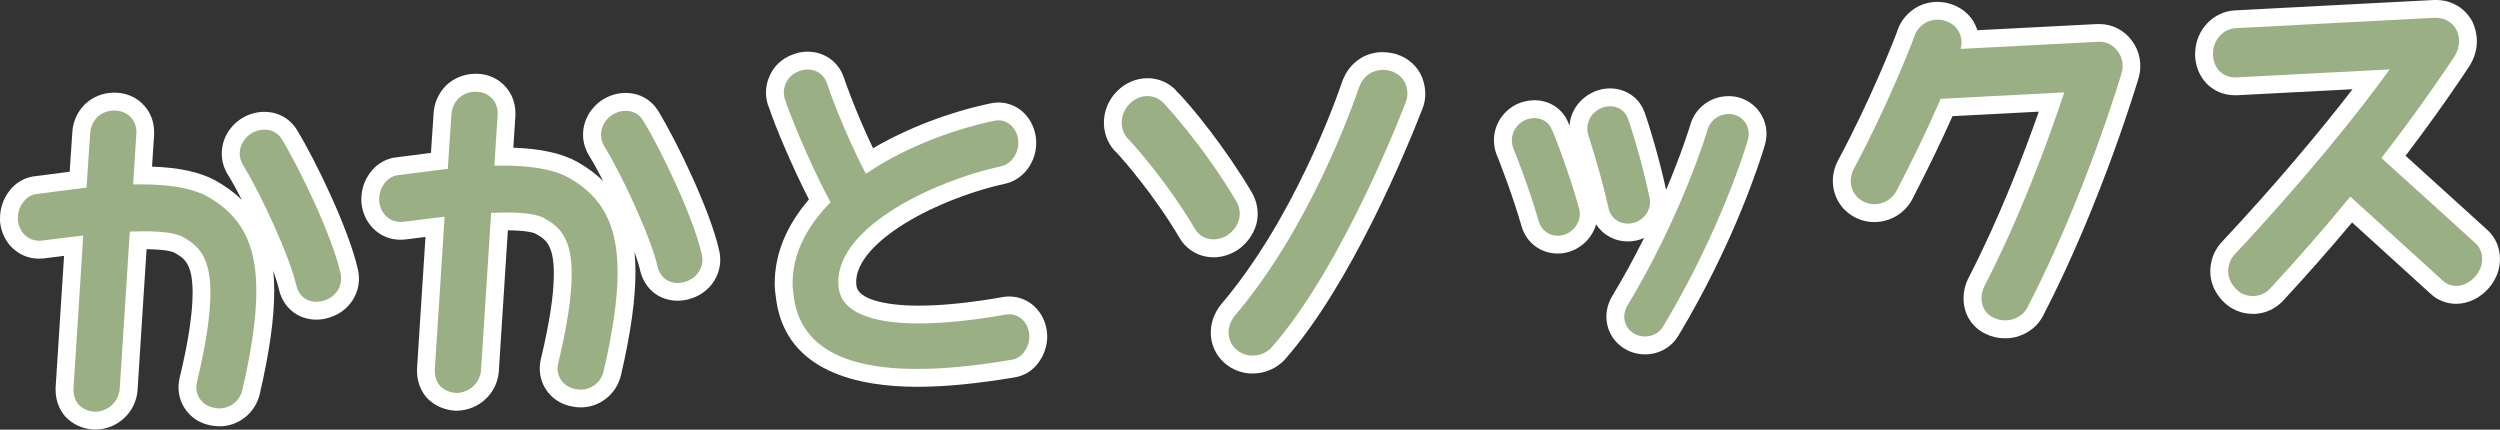 <?xml version="1.0" encoding="UTF-8"?>
<svg id="_レイヤー_2" data-name="レイヤー 2" xmlns="http://www.w3.org/2000/svg" viewBox="0 0 420.25 72.23">
  <rect x="0" y="0" width="420.25" height="72.23" fill="#333333" stroke="none"/>
  <defs>
    <style>
      .cls-1 {
        fill: #9ab084;
      }

      .cls-1, .cls-2 {
        stroke-width: 0px;
      }

      .cls-2 {
        fill: #fff;
      }
    </style>
  </defs>
  <g id="_レイヤー_1-2" data-name="レイヤー 1">
    <g id="_レイヤー_1-2" data-name=" レイヤー 1-2">
      <g>
        <path class="cls-1" d="m15.89,70.72c-1.52-.1-2.83-.68-3.78-1.69-.85-1.01-1.26-2.19-1.26-3.47v-.25c.37-5.81,1.24-19.21,1.54-24.02-1.49.18-3.65.46-5.19.65-.22.02-.42.04-.62.04-1.15,0-2.23-.38-3.12-1.1-1.09-.89-1.78-2.21-1.95-3.74-.01-.11-.01-.22,0-.33v-.19c0-1.3.44-2.57,1.23-3.58.79-1.11,2.1-1.85,3.47-1.94,2.09-.27,5.17-.67,6.92-.89.12-1.94.37-5.54.54-7.95.08-1.35.66-2.64,1.64-3.63,1.11-1.03,2.42-1.54,3.83-1.54.1,0,.3,0,.3,0,1.39,0,2.84.65,3.73,1.7.8.85,1.27,2.08,1.27,3.41v.25c-.15,2.25-.34,5.24-.46,7.04,5.14.03,8.8.72,11.5,2.16,6.31,3.53,9.12,8.84,9.12,17.25,0,4.52-.79,10.1-2.41,17.08-.63,2.47-2.81,4.17-5.29,4.17-.39,0-.79-.04-1.17-.13-2.41-.37-4.22-2.44-4.22-4.92,0-.46.09-.9.15-1.23,1.48-6.15,2.22-11.08,2.22-14.7,0-5.45-1.74-6.86-3.85-8.03-.51-.29-1.93-.77-5.84-.77-.31,0-.62,0-.95,0l-1.61,25.1c-.24,2.93-2.65,5.17-5.6,5.22,0,0-.02,0-.03,0-.03,0-.06,0-.1,0Zm37.29-18.48c-.89,0-1.73-.22-2.51-.65-1.16-.68-1.97-1.8-2.31-3.18-1.06-4.66-5.74-14.87-8.74-19.78-.03-.04-.05-.08-.08-.12-.49-.82-.76-1.77-.76-2.67,0-1.8.9-3.46,2.46-4.56.98-.66,2.08-1,3.2-1,.33,0,.65.03.97.09,1.38.28,2.47,1.04,3.19,2.18,3.25,5.31,8.65,16.63,10.09,23.04.68,2.81-1,5.57-3.9,6.4-.54.16-1.08.24-1.62.24Z"/>
        <path class="cls-2" d="m19.13,18.59c.07,0,.15,0,.22,0,1.03,0,2.06.45,2.67,1.17.61.65.91,1.51.91,2.44v.25s-.55,8.24-.55,8.55c.41,0,.82-.01,1.21-.01,5.12,0,8.7.66,11.18,1.98,5.71,3.19,8.32,7.91,8.32,15.93,0,4.48-.79,9.94-2.37,16.74-.47,1.84-2.07,3.01-3.83,3.01-.28,0-.57-.03-.85-.09-1.82-.28-3.04-1.77-3.04-3.45,0-.31.06-.63.12-.94,1.64-6.81,2.25-11.57,2.25-14.99,0-6.04-2.06-7.92-4.62-9.34-1.14-.65-3.36-.96-6.57-.96-.73,0-1.52.02-2.36.05-.12,1.87-1.7,26.47-1.7,26.47-.18,2.19-2,3.78-4.13,3.82-1.09-.07-2.06-.45-2.79-1.22-.55-.66-.85-1.51-.85-2.44v-.25s1.64-25.35,1.64-25.72c-.36.02-6.98.86-6.98.86-.15.02-.29.02-.43.02-.81,0-1.56-.26-2.18-.76-.79-.64-1.28-1.61-1.4-2.73h.01s0-.36,0-.36c0-.93.3-1.88.91-2.66.55-.77,1.46-1.32,2.43-1.37,0,0,7.89-1.03,8.2-1.05,0-.31.61-9.18.61-9.18.06-1,.49-1.95,1.21-2.68.74-.68,1.69-1.1,2.76-1.1m25.31,3.21c.24,0,.47.02.71.06.97.2,1.7.72,2.19,1.5,3.1,5.07,8.5,16.36,9.9,22.57.49,2.03-.73,4.02-2.85,4.63-.4.12-.81.18-1.2.18-.62,0-1.22-.15-1.78-.46-.79-.46-1.34-1.24-1.58-2.22-1.09-4.8-5.83-15.19-8.99-20.32h0c-.36-.59-.55-1.27-.55-1.89,0-1.31.67-2.52,1.82-3.33.71-.47,1.52-.72,2.33-.72m-25.31-6.21c-1.77,0-3.48.67-4.8,1.89-.03.03-.07.06-.1.1-1.23,1.25-1.97,2.88-2.07,4.61-.22,3.22-.36,5.32-.45,6.69-1.22.16-3.01.39-5.65.73-1.78.13-3.46,1.08-4.54,2.56C.55,33.44.01,35.02.01,36.63v.11c-.02.19-.01.38,0,.57.21,1.92,1.09,3.61,2.49,4.74,1.16.94,2.57,1.43,4.07,1.43.25,0,.51-.01.77-.04,1.15-.15,2.35-.3,3.43-.43-.33,5.18-.96,14.97-1.42,22.12,0,.06,0,.13,0,.19v.25c0,1.62.55,3.17,1.55,4.36.04.05.08.1.13.14,1.22,1.28,2.87,2.03,4.78,2.15.06,0,.13,0,.19,0,.02,0,.04,0,.06,0,3.72-.07,6.76-2.9,7.06-6.57,0-.02,0-.04,0-.05,0,0,1.08-16.83,1.52-23.71,3.6.04,4.53.5,4.63.56,1.61.9,3.11,1.72,3.11,6.74,0,3.51-.73,8.32-2.17,14.29-.01.04-.02.09-.03.13-.07.36-.17.9-.17,1.51,0,3.19,2.3,5.87,5.49,6.4.46.09.93.14,1.4.14,3.17,0,5.93-2.17,6.73-5.27,0-.02.01-.05.02-.07,1.65-7.09,2.45-12.79,2.45-17.42,0-1.18-.05-2.3-.16-3.38.43,1.22.77,2.32.97,3.2,0,.02,0,.03.01.05.44,1.78,1.5,3.23,2.98,4.1.02.01.04.02.05.03,1,.55,2.09.83,3.23.83.68,0,1.36-.1,2.04-.3,3.68-1.06,5.8-4.59,4.93-8.21-1.47-6.52-6.97-18.05-10.26-23.43-.96-1.53-2.39-2.51-4.14-2.87-.02,0-.04,0-.07-.01-.41-.07-.83-.11-1.24-.11-1.42,0-2.8.43-4.01,1.23-.02.01-.04.03-.06.04-1.97,1.38-3.09,3.49-3.09,5.78,0,1.17.35,2.39.98,3.44.04.06.07.12.11.17.7,1.14,1.48,2.57,2.29,4.14-1.25-1.22-2.72-2.3-4.44-3.26-.02-.01-.04-.02-.05-.03-2.63-1.4-6.03-2.14-10.61-2.3.11-1.71.25-3.8.35-5.37,0-.07,0-.13,0-.2v-.25c0-1.69-.59-3.26-1.67-4.44-1.17-1.34-2.96-2.15-4.83-2.17-.1,0-.2,0-.3,0h0Z"/>
      </g>
      <g>
        <path class="cls-1" d="m76.63,67.56c-1.52-.1-2.83-.68-3.78-1.69-.85-1.01-1.26-2.19-1.26-3.47v-.25c.37-5.81,1.24-19.21,1.54-24.02-1.49.18-3.65.45-5.19.65-.22.02-.42.04-.62.04-1.15,0-2.23-.38-3.12-1.1-1.07-.87-1.76-2.17-1.94-3.66-.01-.08-.02-.15-.02-.23v-.37c0-1.3.44-2.57,1.23-3.58.79-1.11,2.1-1.85,3.47-1.94,2.09-.27,5.17-.67,6.92-.89.12-1.94.37-5.54.54-7.94.08-1.35.66-2.64,1.64-3.63,1.11-1.03,2.41-1.54,3.83-1.54.1,0,.3,0,.3,0,1.39,0,2.84.65,3.73,1.7.8.85,1.27,2.08,1.27,3.41v.25c-.15,2.25-.34,5.24-.46,7.04,5.14.03,8.8.72,11.5,2.16,6.31,3.53,9.12,8.84,9.12,17.25,0,4.52-.79,10.1-2.41,17.08-.63,2.47-2.81,4.17-5.29,4.17-.39,0-.79-.04-1.17-.13-2.41-.37-4.22-2.44-4.22-4.92,0-.47.09-.9.15-1.23,1.48-6.15,2.22-11.08,2.22-14.7,0-5.45-1.74-6.86-3.84-8.03-.51-.29-1.93-.77-5.84-.77-.31,0-.62,0-.95,0l-1.61,25.11c-.24,2.93-2.65,5.17-5.6,5.22,0,0-.02,0-.03,0-.03,0-.06,0-.1,0Zm37.28-18.48c-.89,0-1.73-.22-2.51-.65-1.16-.68-1.97-1.8-2.31-3.18-1.06-4.66-5.74-14.87-8.74-19.78-.03-.04-.05-.08-.08-.12-.49-.82-.76-1.77-.76-2.67,0-1.8.9-3.46,2.46-4.56.98-.66,2.08-1,3.2-1,.33,0,.66.03.97.09,1.38.28,2.47,1.03,3.19,2.18,3.25,5.31,8.65,16.63,10.09,23.04.68,2.81-1,5.57-3.9,6.4-.54.16-1.08.24-1.62.24Z"/>
        <path class="cls-2" d="m79.86,15.43c.07,0,.15,0,.22,0,1.03,0,2.06.45,2.67,1.17.61.65.91,1.51.91,2.44v.25s-.55,8.24-.55,8.55c.41,0,.82-.01,1.21-.01,5.12,0,8.7.66,11.18,1.98,5.71,3.19,8.32,7.91,8.32,15.93,0,4.48-.79,9.94-2.37,16.74-.47,1.84-2.07,3.01-3.83,3.01-.28,0-.57-.03-.85-.09-1.82-.28-3.04-1.77-3.04-3.45,0-.31.06-.63.12-.94,1.64-6.81,2.25-11.57,2.25-14.99,0-6.04-2.06-7.92-4.61-9.34-1.14-.65-3.36-.96-6.57-.96-.73,0-1.52.02-2.36.05-.12,1.87-1.7,26.47-1.7,26.47-.18,2.19-2,3.78-4.13,3.82-1.09-.07-2.06-.45-2.79-1.22-.55-.66-.85-1.51-.85-2.44v-.25s1.64-25.35,1.64-25.72c-.36.02-6.98.86-6.98.86-.15.02-.29.02-.43.02-.81,0-1.56-.26-2.18-.76-.79-.64-1.28-1.61-1.4-2.73v-.36c0-.93.3-1.88.91-2.66.55-.77,1.46-1.32,2.43-1.37,0,0,7.89-1.03,8.2-1.05,0-.31.61-9.18.61-9.18.06-1,.49-1.95,1.21-2.68.74-.68,1.69-1.1,2.76-1.1m25.31,3.21c.24,0,.47.02.71.06.97.2,1.7.72,2.19,1.5,3.1,5.07,8.5,16.36,9.9,22.57.49,2.03-.73,4.02-2.85,4.63-.4.12-.81.18-1.2.18-.62,0-1.22-.15-1.78-.46-.79-.46-1.34-1.24-1.58-2.22-1.09-4.8-5.83-15.19-8.99-20.32h0c-.36-.59-.55-1.27-.55-1.89,0-1.31.67-2.52,1.82-3.33.71-.47,1.52-.72,2.33-.72m-41.43,15.18h0s0,0,0,0m16.12-21.4c-1.77,0-3.48.67-4.8,1.89-.03.03-.07.06-.1.1-1.23,1.25-1.97,2.88-2.07,4.61-.22,3.22-.36,5.32-.45,6.69-1.22.16-3.01.39-5.65.73-1.78.13-3.46,1.08-4.54,2.56-.97,1.27-1.51,2.85-1.51,4.46v.36h0c0,.16.01.31.03.45.23,1.87,1.11,3.5,2.48,4.61,1.16.94,2.57,1.43,4.07,1.43.25,0,.51-.01.77-.04,1.15-.15,2.35-.3,3.43-.43-.33,5.18-.96,14.97-1.42,22.12,0,.06,0,.13,0,.19v.25c0,1.62.55,3.16,1.54,4.36.04.05.08.1.13.14,1.22,1.28,2.87,2.03,4.77,2.15.06,0,.13,0,.19,0,.02,0,.04,0,.06,0,3.73-.07,6.76-2.9,7.06-6.57,0-.02,0-.04,0-.05l1.52-23.71c3.6.04,4.53.51,4.63.56,1.61.9,3.1,1.73,3.1,6.74,0,3.51-.73,8.32-2.17,14.29-.01.04-.02.09-.03.13-.07.36-.17.9-.17,1.51,0,3.19,2.3,5.87,5.49,6.4.46.09.93.14,1.4.14,3.17,0,5.93-2.17,6.73-5.27,0-.02.01-.05.02-.07,1.65-7.09,2.45-12.79,2.45-17.42,0-1.18-.05-2.3-.16-3.38.43,1.22.77,2.32.97,3.2,0,.02,0,.03.01.05.44,1.78,1.5,3.23,2.98,4.1.02.01.04.02.06.03,1,.55,2.09.83,3.23.83.68,0,1.36-.1,2.04-.3,3.68-1.06,5.8-4.59,4.93-8.21-1.47-6.52-6.97-18.05-10.26-23.43-.96-1.53-2.39-2.51-4.14-2.87-.02,0-.04,0-.07-.01-.41-.07-.83-.11-1.24-.11-1.42,0-2.8.43-4.01,1.23-.02.01-.04.03-.06.04-1.97,1.38-3.09,3.49-3.09,5.78,0,1.17.35,2.39.98,3.44.04.06.07.12.11.17.7,1.14,1.48,2.57,2.29,4.14-1.25-1.22-2.72-2.3-4.44-3.26-.02-.01-.04-.02-.05-.03-2.63-1.4-6.03-2.14-10.61-2.3.11-1.71.25-3.8.35-5.37,0-.07,0-.13,0-.2v-.25c0-1.69-.59-3.26-1.67-4.44-1.17-1.34-2.96-2.15-4.83-2.17-.1,0-.2,0-.3,0h0Z"/>
      </g>
      <g>
        <path class="cls-1" d="m154.18,63.52c-13.45,0-20.92-4.43-22.19-13.17l-.02-.15c-.12-.82-.23-1.68-.23-2.55,0-4.85,2.03-9.52,6.05-13.9-3.38-6.46-6.37-13.87-7.13-16.27-.06-.09-.1-.19-.14-.3-.16-.5-.25-1.08-.25-1.63,0-.77.16-1.49.5-2.21.49-1.21,1.58-2.24,2.97-2.75.62-.27,1.34-.42,2.06-.42,2.1,0,3.91,1.28,4.61,3.25.24.79,2.47,7.1,5.72,13.61,5.85-3.67,13.26-6.63,20.61-8.19.33-.08.71-.13,1.09-.13,2.36,0,4.33,1.77,4.77,4.29.51,2.98-1.32,5.85-4.09,6.42-11.7,2.57-27.26,10.56-26.02,18.89.58,3.95,7.74,4.54,11.95,4.54s8.84-.49,14.36-1.46c.28-.05.57-.07.85-.07,2.5,0,4.54,1.93,4.85,4.6.16,1.41-.23,2.87-1.07,4.03-.72,1.11-1.94,1.87-3.29,2.03-5.97,1.02-11.37,1.54-15.96,1.54Z"/>
        <path class="cls-2" d="m135.79,11.68c1.44,0,2.7.85,3.2,2.25.24.8,2.79,8.07,6.56,15.28,5.95-4.04,13.78-7.25,21.5-8.89.26-.06.52-.09.77-.09,1.62,0,2.98,1.25,3.3,3.05.36,2.1-.91,4.28-2.91,4.69-11.9,2.61-28.66,10.82-27.2,20.58.57,3.83,5.28,5.82,13.43,5.82,4.05,0,8.95-.49,14.62-1.49.2-.03.4-.05.59-.05,1.74,0,3.14,1.37,3.36,3.27.12,1.05-.18,2.13-.79,2.97-.55.84-1.4,1.32-2.25,1.42-5.99,1.02-11.26,1.53-15.79,1.53-12.61,0-19.55-3.95-20.71-11.89-.12-.86-.24-1.67-.24-2.48,0-4.79,2.19-9.38,6.38-13.65-4.55-8.48-7.65-17.15-7.65-17.27h-.02c-.12-.38-.18-.81-.18-1.18,0-.56.12-1.06.36-1.57.36-.89,1.15-1.62,2.13-1.98.52-.22,1.04-.32,1.54-.32m0-3h0c-.9,0-1.79.18-2.65.53-1.72.65-3.09,1.95-3.77,3.56-.41.9-.61,1.81-.61,2.78,0,.7.12,1.45.33,2.1.06.17.13.34.21.5.98,3.05,3.9,9.92,6.68,15.38-3.82,4.44-5.75,9.18-5.75,14.13,0,.97.13,1.88.25,2.75l.02.14c1.75,11.97,13.84,14.47,23.68,14.47,4.66,0,10.12-.53,16.23-1.56,1.73-.23,3.29-1.2,4.28-2.68,1.03-1.44,1.5-3.27,1.3-5.01-.41-3.44-3.07-5.93-6.34-5.93-.37,0-.74.03-1.11.1-5.44.96-10.18,1.44-14.1,1.44-6.16,0-10.16-1.25-10.46-3.26-.62-4.17,4.28-8.07,7.27-10.02,4.71-3.08,11.46-5.84,17.61-7.19,3.51-.72,5.87-4.37,5.22-8.13-.58-3.27-3.15-5.55-6.25-5.55-.48,0-.96.06-1.43.17-6.92,1.47-13.9,4.16-19.64,7.52-2.81-5.86-4.69-11.18-4.89-11.84-.01-.05-.03-.09-.05-.14-.92-2.58-3.28-4.25-6.03-4.25h0Z"/>
      </g>
      <g>
        <path class="cls-1" d="m210.5,61.27c-1.34,0-2.69-.52-3.7-1.42-2.23-2-2.37-5.35-.33-7.8,12.19-14.34,19.32-34.17,20.62-38.01.04-.12.09-.22.16-.33.5-1.22,1.42-2.23,2.62-2.87.86-.41,1.72-.6,2.62-.6.6,0,1.2.09,1.78.26,1.61.53,2.8,1.61,3.39,3.05.54,1.46.55,2.86.07,4.1l-.09.23c-2.58,6.61-11.85,29.15-22.83,41.59-.02.03-.05.05-.07.08-1.03,1.02-2.37,1.62-3.76,1.7-.11.01-.29.02-.48.02Zm-6.51-19.52c-1.88,0-3.56-.97-4.48-2.59-4.44-7.5-9.89-13.65-10.89-14.69-.09-.06-.17-.14-.24-.22-1.94-2.23-1.75-5.68.43-7.85,1.12-1.12,2.56-1.74,4.06-1.74s2.76.57,3.74,1.6l-.02.02c1.69,1.61,7.72,8.66,12.5,16.79.75,1.23.99,2.74.66,4.13-.43,1.53-1.33,2.76-2.63,3.62-.98.62-2.05.93-3.12.93Z"/>
        <path class="cls-2" d="m232.49,11.75c.46,0,.92.07,1.36.2,1.15.38,2,1.14,2.43,2.18.36.98.43,2.03.06,2.98-.12.26-10.38,27.48-22.65,41.37-.73.72-1.7,1.21-2.79,1.27-.13.01-.27.02-.4.02-.97,0-1.95-.37-2.7-1.04-1.64-1.47-1.7-3.89-.18-5.72,12.39-14.58,19.55-34.55,20.89-38.48l.06-.07c.36-1.01,1.09-1.8,2-2.28.61-.29,1.26-.43,1.92-.43m-39.61,4.4c.99,0,1.94.38,2.66,1.13.12.06,6.8,7.24,12.27,16.54.55.91.73,2.02.49,3.02-.3,1.07-.97,2.04-2,2.72-.73.46-1.53.68-2.3.68-1.28,0-2.49-.62-3.17-1.83-5.04-8.51-11.17-15.1-11.29-15.16h-.01c-1.4-1.6-1.28-4.16.36-5.8.87-.88,1.95-1.3,3-1.3m39.61-7.4h0c-1.12,0-2.2.24-3.21.72-.04.02-.07.04-.11.06-1.48.78-2.62,2.02-3.27,3.52-.09.16-.17.34-.23.52-1.29,3.79-8.34,23.39-20.34,37.51-2.58,3.11-2.37,7.35.46,9.9,1.29,1.15,3,1.81,4.7,1.81.22,0,.43-.01.65-.03,1.73-.12,3.38-.87,4.65-2.12.05-.05.1-.1.14-.15,11.15-12.63,20.51-35.37,23.11-42.04l.07-.17s.02-.04.02-.06c.62-1.59.6-3.35-.04-5.1-.01-.04-.03-.08-.04-.11-.76-1.85-2.28-3.23-4.26-3.88-.03-.01-.06-.02-.1-.03-.72-.21-1.47-.32-2.21-.32h0Zm-39.61,4.4c-1.9,0-3.72.78-5.12,2.19-2.73,2.73-2.95,7.08-.5,9.89.11.13.23.25.36.35,1.19,1.25,6.36,7.17,10.61,14.34,1.19,2.08,3.35,3.33,5.77,3.33,1.36,0,2.7-.4,3.89-1.14.02-.01.04-.02.06-.04,1.58-1.04,2.73-2.61,3.24-4.41.01-.04.02-.07.03-.11.42-1.77.12-3.69-.84-5.27-4.18-7.1-10.27-14.73-12.69-17.03l.03-.03c-1.27-1.33-2.98-2.07-4.83-2.07h0Z"/>
      </g>
      <g>
        <path class="cls-1" d="m276.53,58.06c-.93,0-1.84-.25-2.64-.72-1.13-.67-1.92-1.73-2.22-2.99-.32-1.31-.07-2.7.69-3.9,8.98-14.91,13.07-28.51,13.22-29.03,0-.04.02-.08.03-.12.68-2.18,2.68-3.64,4.98-3.64.44,0,.88.05,1.31.16,1.33.39,2.37,1.23,2.99,2.38.61,1.15.74,2.48.35,3.77-.44,1.83-5.17,16.33-14.37,31.67-.9,1.52-2.52,2.43-4.33,2.43Zm-14.67-16.94c-2.15,0-4-1.38-4.61-3.43-1.62-5.62-3.98-11.57-4.21-12.09-.03-.05-.05-.11-.07-.17-.93-2.55.16-5.3,2.61-6.55.78-.36,1.58-.54,2.35-.54,1.97,0,3.63,1.11,4.34,2.9h0c.76,1.6,3.07,7.82,4.56,13.13.02.05.04.1.05.15.75,2.59-.7,5.36-3.3,6.31-.57.2-1.14.3-1.71.3Zm11.77-2.04c-2.28,0-4.2-1.52-4.68-3.71-.71-3.24-1.79-7.19-3.22-11.74-.07-.21-.11-.35-.14-.46-.84-2.63.47-5.33,3.1-6.43.65-.26,1.3-.38,1.96-.38,2.09,0,3.85,1.25,4.48,3.19h0c.46,1.26,2.45,7.52,3.63,13.29.65,2.52-.98,5.26-3.66,6.04-.49.14-.97.2-1.45.2Z"/>
        <path class="cls-2" d="m270.64,17.86c1.36,0,2.6.78,3.05,2.16.12.24,2.31,6.91,3.58,13.13.49,1.9-.79,3.77-2.61,4.3-.35.1-.69.14-1.03.14-1.54,0-2.88-.97-3.22-2.53-1.28-5.85-3.4-12.27-3.4-12.33-.61-1.9.36-3.81,2.25-4.6.46-.18.92-.27,1.38-.27m19.96,1.3c.31,0,.63.04.94.12,1.82.53,2.85,2.4,2.25,4.3-.12.57-4.49,15.1-14.21,31.29-.67,1.12-1.85,1.7-3.05,1.7-.65,0-1.3-.17-1.87-.51-1.64-.97-2.13-3.06-1.03-4.8,9.17-15.22,13.42-29.38,13.42-29.51.51-1.63,1.98-2.59,3.55-2.59m-32.67.69c1.28,0,2.44.67,2.94,1.95.18.24,2.79,6.82,4.55,13.14h.01c.55,1.9-.55,3.82-2.37,4.48-.4.14-.81.21-1.2.21-1.45,0-2.74-.9-3.17-2.35-1.7-5.89-4.25-12.29-4.31-12.35-.67-1.83.12-3.8,1.88-4.7.55-.25,1.12-.38,1.67-.38m12.71-4.99h0c-.85,0-1.68.16-2.48.48-.02,0-.04.01-.05.02-2.53,1.06-4.1,3.28-4.27,5.75-.06-.15-.13-.28-.18-.41h0c-.93-2.38-3.13-3.85-5.73-3.85-.99,0-2,.23-2.93.65-.04.02-.07.03-.11.05-3.13,1.6-4.53,5.13-3.33,8.4.04.1.08.19.12.28.37.86,2.62,6.67,4.12,11.87.79,2.71,3.22,4.52,6.05,4.52.74,0,1.48-.13,2.2-.38,2.15-.78,3.68-2.51,4.26-4.53,1.12,1.76,3.09,2.87,5.32,2.87.61,0,1.23-.09,1.83-.25.31-.09.62-.2.91-.33-1.53,3.08-3.29,6.35-5.3,9.68-.96,1.54-1.27,3.33-.86,5.03.4,1.66,1.44,3.05,2.92,3.93,1.02.61,2.2.93,3.4.93,2.34,0,4.45-1.18,5.62-3.16,9.55-15.9,13.86-29.79,14.49-31.92h0c.53-1.69.38-3.46-.44-4.99-.81-1.51-2.17-2.61-3.84-3.1-.04-.01-.07-.02-.11-.03-.55-.14-1.11-.21-1.67-.21h0c-2.96,0-5.54,1.89-6.41,4.7-.02.06-.04.13-.05.19-.11.37-1.42,4.66-4.05,10.88-1.12-5.26-2.93-11.16-3.54-12.84h0c-.84-2.57-3.15-4.23-5.9-4.23h0Z"/>
      </g>
      <g>
        <path class="cls-1" d="m337.07,55.34c-.91,0-1.81-.2-2.59-.59-1.8-.82-2.89-2.56-2.89-4.65,0-.88.22-1.81.64-2.67,5.77-11.14,10.19-23.08,12.65-30.29l-17.64.92c-2.04,4.64-4.32,9.37-7.14,14.81-1.04,1.84-2.95,2.95-5.01,2.95-.91,0-1.82-.23-2.62-.66-2.63-1.38-3.6-4.63-2.21-7.39,5.48-10.2,9.5-20.39,10.13-22.12.02-.09.04-.17.06-.24.49-1.28,1.45-2.35,2.7-3.02.83-.4,1.7-.59,2.56-.59.67,0,1.33.11,1.94.34,2,.66,3.37,2.39,3.57,4.49,5.38-.28,21.47-1.11,21.47-1.11.09,0,.18,0,.27,0,1.67,0,3.26.82,4.24,2.2,1.04,1.34,1.38,3.19.89,4.92-.05.17-6.12,20.73-15.96,39.74-.69,1.26-1.77,2.16-3.15,2.65-.6.21-1.25.32-1.92.32Z"/>
        <path class="cls-2" d="m325.71,3.3c.49,0,.97.08,1.42.25,1.64.54,2.61,1.98,2.61,3.6,0,.37-.06.75-.18,1.07.42-.02,23.2-1.2,23.2-1.2.07,0,.13,0,.2,0,1.21,0,2.33.61,3.02,1.58.79,1.02,1.03,2.37.67,3.64-.24.88-6.25,20.92-15.85,39.46-.49.9-1.28,1.56-2.31,1.92-.44.15-.93.23-1.42.23-.66,0-1.33-.14-1.92-.43-1.34-.61-2.06-1.82-2.06-3.31,0-.68.18-1.38.49-2.02,5.89-11.38,10.57-23.94,13.42-32.56l-20.77,1.08c-2.43,5.6-4.98,10.77-7.47,15.57-.76,1.34-2.2,2.14-3.68,2.14-.65,0-1.3-.15-1.91-.48-1.94-1.02-2.61-3.35-1.58-5.39h0c5.71-10.63,9.84-21.23,10.26-22.44v-.06c.36-.95,1.09-1.74,2-2.22.58-.28,1.23-.42,1.86-.42m0-3c-1.09,0-2.18.24-3.15.71-.04.02-.07.04-.11.06-1.58.83-2.79,2.19-3.41,3.81-.05.12-.09.25-.12.38-.73,1.98-4.66,11.86-9.98,21.76-.01.02-.02.04-.04.07-1.77,3.5-.51,7.63,2.86,9.4,1,.54,2.15.83,3.31.83,2.6,0,5.01-1.4,6.29-3.66.02-.03.04-.07.05-.1,2.67-5.14,4.85-9.65,6.81-14.05l14.5-.75c-2.54,7.25-6.64,17.94-11.82,27.96-.01.02-.02.05-.04.07-.52,1.07-.79,2.22-.79,3.33,0,2.68,1.41,4.92,3.77,6.02.97.47,2.08.72,3.21.72.84,0,1.65-.13,2.41-.4,1.74-.61,3.1-1.75,3.95-3.32.01-.02.02-.04.03-.06,9.92-19.17,16.03-39.86,16.08-40.05.61-2.14.18-4.47-1.16-6.22-1.27-1.74-3.3-2.78-5.43-2.78-.12,0-.24,0-.36,0-5.76.3-15.32.79-20.17,1.04-.63-2.02-2.19-3.64-4.31-4.35-.76-.27-1.57-.41-2.4-.41h0Z"/>
      </g>
      <g>
        <path class="cls-1" d="m378.66,51.26c-1.48,0-2.85-.58-3.84-1.62-1.1-1.07-1.75-2.53-1.75-3.95s.46-2.74,1.39-3.83c10.46-11.16,18.99-21.59,24.17-28.52-6.9.36-22.65,1.18-22.65,1.18-.1,0-.19,0-.28,0-1.44,0-2.76-.56-3.72-1.58-.95-1-1.47-2.39-1.47-3.9,0-.07,0-.13.01-.2.1-3.06,2.35-5.45,5.31-5.6l33.4-1.74c.1,0,.2,0,.3,0,2.01,0,3.78,1.04,4.73,2.77.02.04.04.07.05.11.38.85.56,1.68.56,2.58,0,1.08-.32,2.17-.94,3.22l-.43.64c-1.31,1.96-5.17,7.73-11.16,15.54,3.56,3.21,14.24,12.91,14.76,13.38,1.06.95,1.64,2.3,1.64,3.79,0,1.41-.52,2.76-1.52,3.9-1.17,1.35-2.76,2.12-4.35,2.12-1.22,0-2.38-.46-3.26-1.29-2.09-1.9-11.1-10.07-14.37-13.06-4.01,4.84-8.22,9.64-12.53,14.3-.98,1.05-2.29,1.67-3.69,1.74-.03,0-.26,0-.36,0Z"/>
        <path class="cls-2" d="m409.52,3c1.43,0,2.72.73,3.42,2,.3.67.43,1.29.43,1.97,0,.81-.24,1.63-.73,2.46-.79,1.16-5.1,7.79-12.33,17.13,1.28,1.12,15.79,14.3,15.79,14.3.79.71,1.15,1.68,1.15,2.68s-.36,2.01-1.15,2.92c-.92,1.05-2.1,1.6-3.22,1.6-.82,0-1.6-.29-2.24-.88,0,0-15.3-13.89-15.55-14.13-4.43,5.4-8.93,10.54-13.48,15.45-.73.78-1.7,1.21-2.67,1.26h-.06c-.07,0-.15,0-.22,0-1.02,0-2.02-.38-2.76-1.16-.85-.83-1.34-1.92-1.34-2.92,0-1.18.36-2.07,1.03-2.85,11.96-12.76,21.25-24.38,26.11-31.16-.73.04-25.81,1.34-25.81,1.34-.07,0-.14,0-.21,0-2.09,0-3.68-1.62-3.68-3.98h.01c0-2.35,1.7-4.19,3.89-4.3l33.4-1.74c.07,0,.15,0,.22,0m0-3c-.13,0-.25,0-.38.01l-33.4,1.74c-3.67.18-6.56,3.22-6.73,6.97-.01.11-.02.21-.02.32,0,3.98,2.87,6.98,6.68,6.98.12,0,.24,0,.36,0,.7-.04,12.01-.62,19.43-1.01-5.22,6.77-12.91,16.01-22.07,25.78-.03.03-.06.06-.09.1-1.16,1.36-1.75,2.97-1.75,4.8s.8,3.64,2.21,5.03c1.26,1.3,3.04,2.05,4.89,2.05.1,0,.2,0,.29,0,.05,0,.1,0,.14,0,1.79-.09,3.46-.88,4.71-2.21,3.98-4.3,7.87-8.71,11.59-13.16,3.49,3.17,9.93,9.02,13.23,12.02,1.14,1.06,2.66,1.66,4.26,1.66,2.03,0,4.03-.96,5.49-2.64,1.23-1.42,1.88-3.11,1.88-4.89,0-1.92-.76-3.67-2.14-4.91-.46-.42-9.47-8.6-13.73-12.45,5.54-7.28,9.12-12.64,10.37-14.52.16-.24.29-.43.37-.55.04-.05.07-.11.1-.16.76-1.29,1.15-2.63,1.15-3.98,0-1.11-.23-2.16-.69-3.2-.03-.07-.07-.15-.11-.22-1.22-2.22-3.48-3.55-6.05-3.55h0Z"/>
      </g>
    </g>
  </g>
</svg>